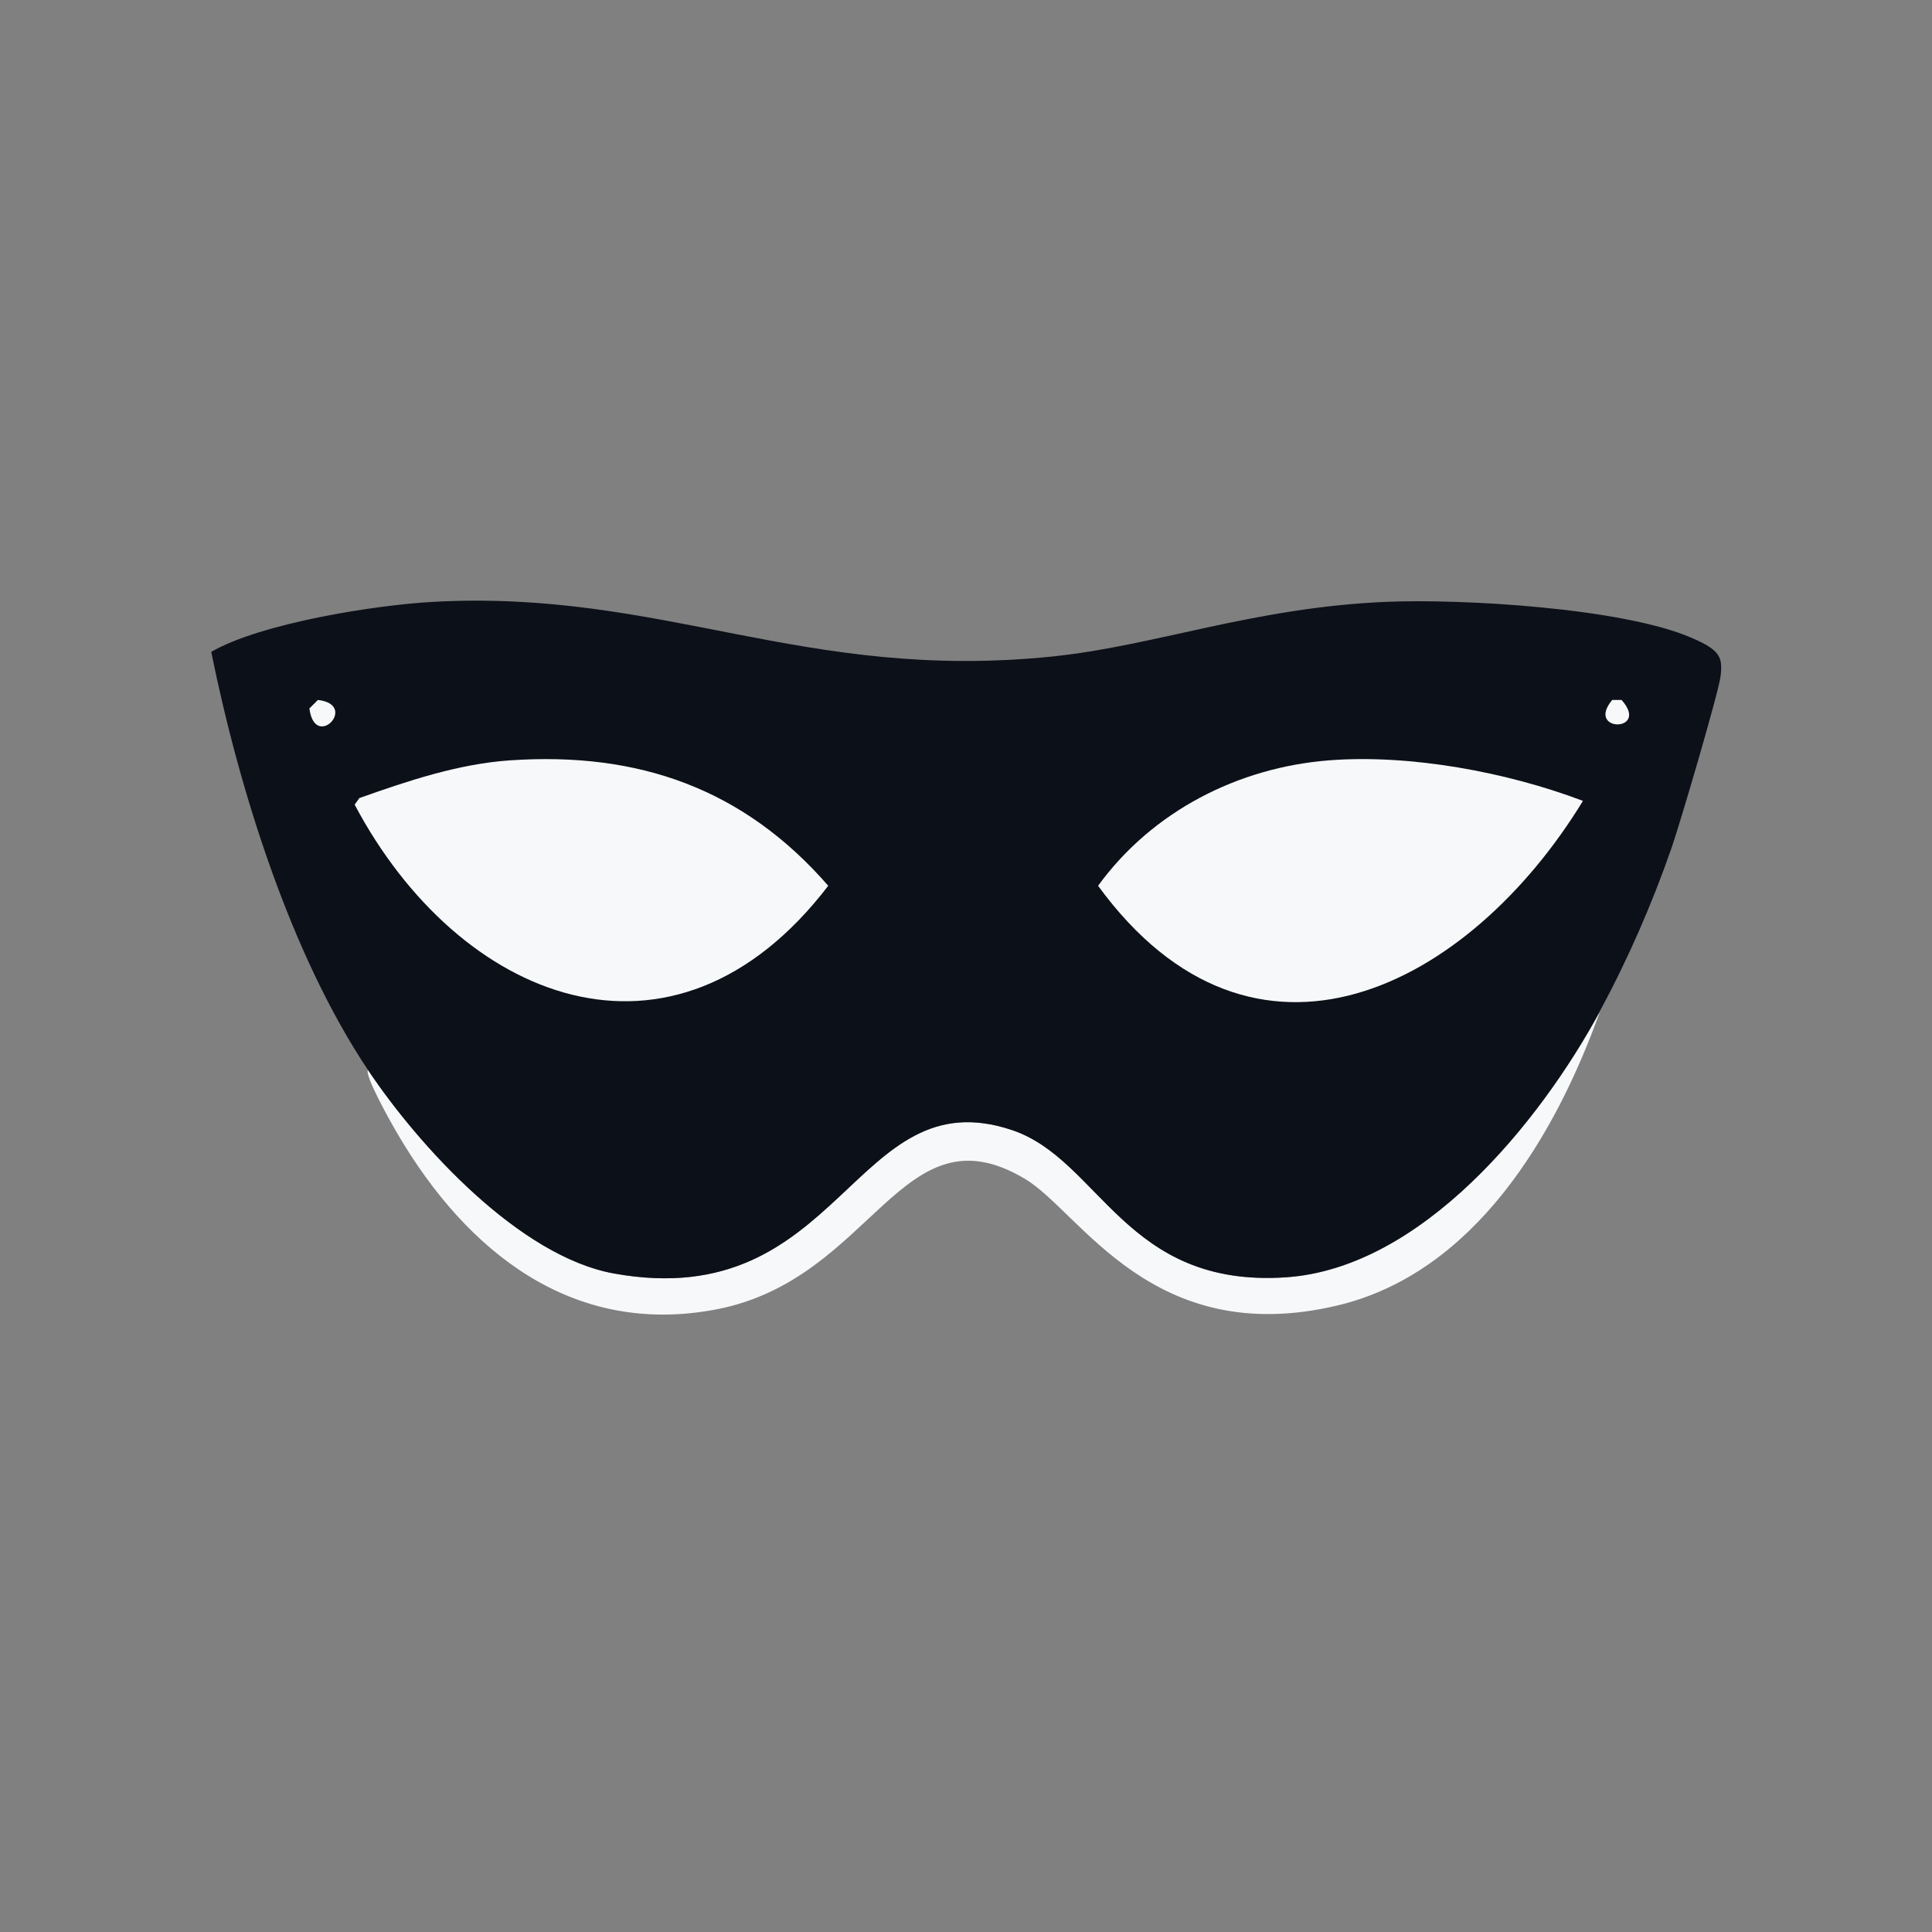 <?xml version="1.0" encoding="UTF-8"?><svg id="a" xmlns="http://www.w3.org/2000/svg" viewBox="0 0 361 361"><rect x="0" y="0" width="361" height="361" fill="#808080" stroke="none"/><defs><style>.b{fill:#f7f8f9;}.b,.c{stroke-width:0px;}.c{fill:#0c1019;}</style></defs><path class="b" d="M68.75,199.89c9.63,14.39,28.39,34.91,46.01,38.07,42.64,7.67,44.57-36.84,74.39-26.79,16.43,5.54,21.09,29.51,51.12,27.5,25.39-1.7,47.43-28.92,58.7-49.71-8.25,23.09-23.4,48.93-49.18,55-34.48,8.12-47.9-17.44-58.17-23.62-23.26-14-28.3,18.7-57.82,24.33-26.83,5.12-46.55-10.79-59.4-32.61-1.51-2.56-6.35-11.19-5.64-12.16Z"/><path class="c" d="M298.95,188.96c-11.27,20.79-33.3,48-58.7,49.71-30.03,2.01-34.69-21.96-51.12-27.5-29.81-10.04-31.75,34.46-74.39,26.79-17.62-3.17-36.38-23.68-46.01-38.07-14.52-21.72-24.09-52.58-29.26-78.09,9.31-5.37,30.64-8.75,41.42-9.34,43.02-2.37,69.15,14.96,115.63,10.22,19.15-1.95,37.52-9.14,62.4-10.22,14.27-.62,44.28,1.15,57.11,6.7,5.31,2.29,5.91,3.53,5.46,7.23-.36,2.96-7.52,27.34-9.17,32.08-3.61,10.4-8.16,20.82-13.4,30.49Z"/><path class="b" d="M248.36,142.07c15.1-1.17,33.25,2.19,47.42,7.58-21.29,34.87-61.45,55.81-90.6,15.86,10.1-13.9,26.16-22.12,43.19-23.44Z"/><path class="b" d="M95.36,142.07c23.94-1.62,43.57,5.25,59.4,23.44-29.02,37.92-69.13,21.41-88.49-15.16l.88-1.23c9.05-3.21,18.54-6.4,28.2-7.05Z"/><path class="b" d="M59.4,130.79c7.7.87-.54,9.59-1.59,1.59l1.59-1.59Z"/><path class="b" d="M301.24,130.79h1.76c5.4,6.07-6.82,6.11-1.76,0Z"/></svg>